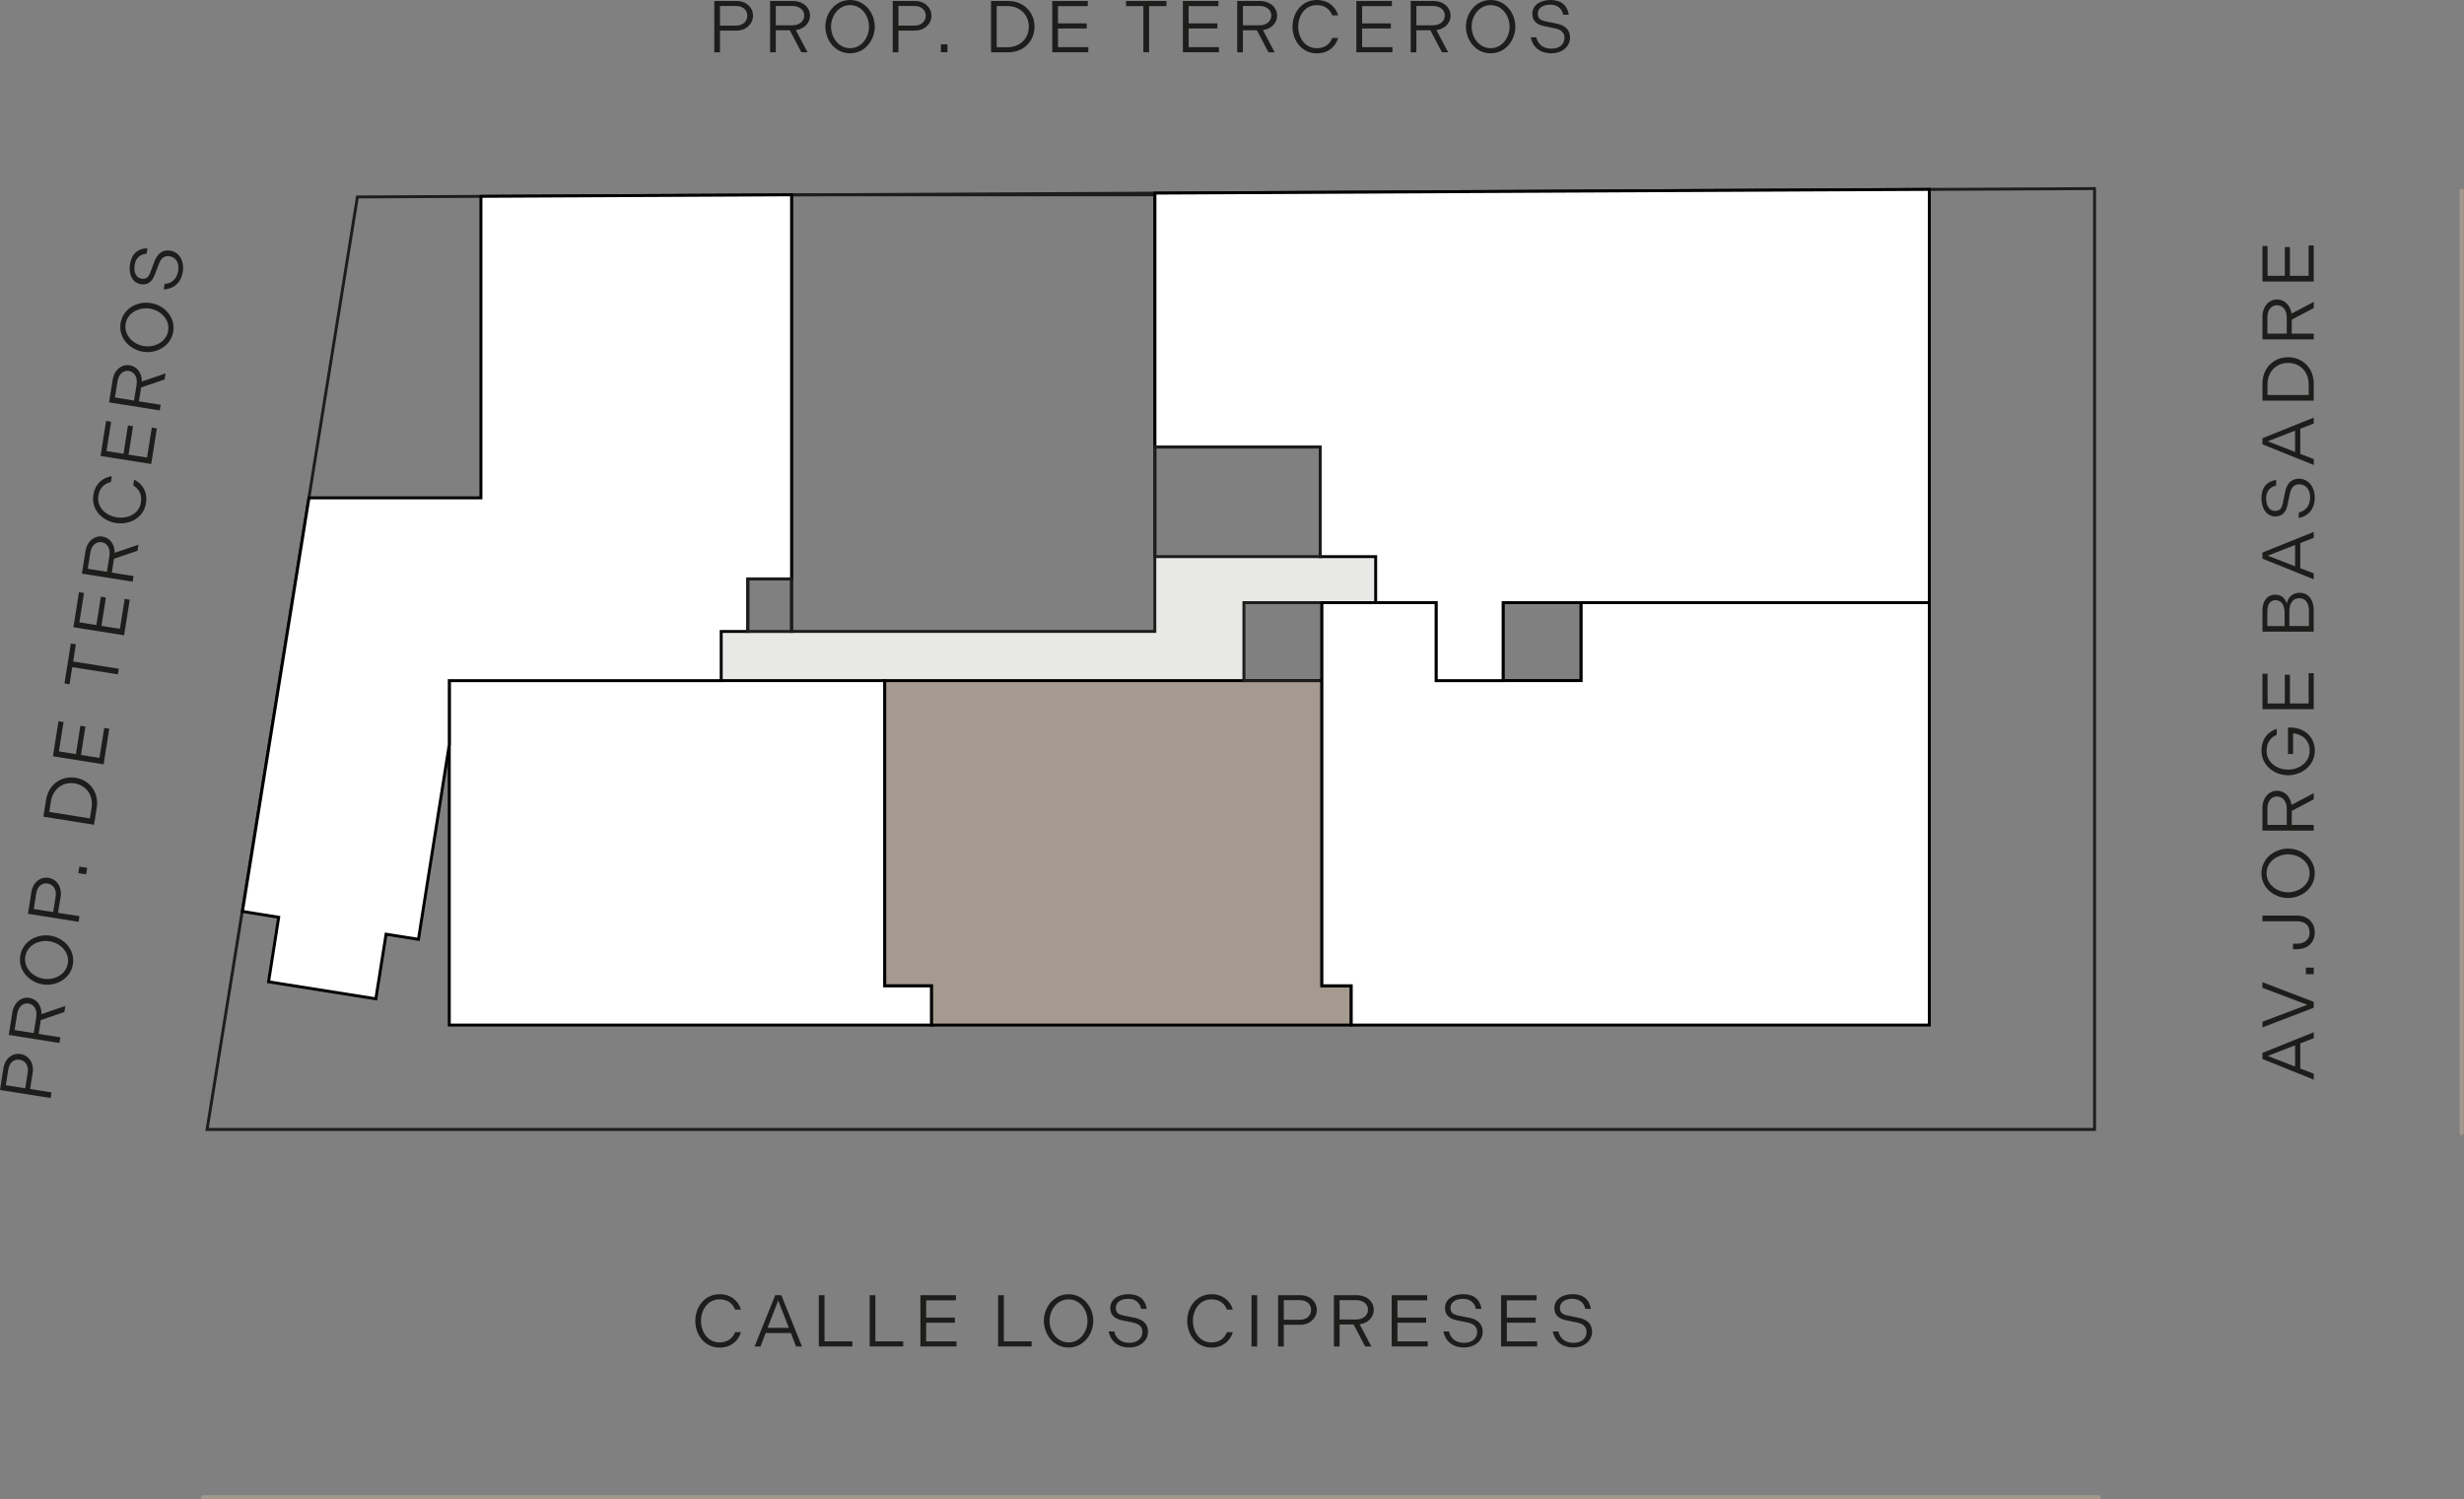 <svg width="304" height="185" viewBox="0 0 304 185" fill="none" xmlns="http://www.w3.org/2000/svg">
<rect x="0" y="0" width="304" height="185" fill="#808080" stroke="none"/>
<g clip-path="url(#clip0_1059_4713)">
<path d="M85.784 162.976C85.784 161.292 86.917 159.688 88.775 159.688C90.147 159.688 91.077 160.464 91.418 161.582H90.692C90.387 160.842 89.799 160.319 88.775 160.319C87.294 160.319 86.488 161.655 86.488 162.976C86.488 164.298 87.294 165.633 88.775 165.633C89.799 165.633 90.387 165.111 90.692 164.37H91.418C91.084 165.488 90.155 166.272 88.775 166.272C86.917 166.272 85.784 164.661 85.784 162.984V162.976Z" fill="#1D1E1C"/>
<path d="M95.636 159.807H96.398L98.946 166.137H98.213L97.574 164.475H94.467L93.828 166.137H93.095L95.643 159.807H95.636ZM97.327 163.836L96.013 160.467L94.699 163.836H97.32H97.327Z" fill="#1D1E1C"/>
<path d="M101.023 159.81H101.728V165.502H105.162V166.133H101.023V159.803V159.81Z" fill="#1D1E1C"/>
<path d="M107.296 159.81H108V165.502H111.434V166.133H107.296V159.803V159.81Z" fill="#1D1E1C"/>
<path d="M113.562 159.81H117.94V160.442H114.266V162.569H117.809V163.2H114.266V165.502H118.005V166.133H113.555V159.803L113.562 159.81Z" fill="#1D1E1C"/>
<path d="M123.145 159.81H123.849V165.502H127.283V166.133H123.145V159.803V159.81Z" fill="#1D1E1C"/>
<path d="M128.786 162.976C128.786 161.328 129.977 159.688 131.835 159.688C133.694 159.688 134.885 161.336 134.885 162.976C134.885 164.617 133.694 166.265 131.835 166.265C129.977 166.265 128.786 164.617 128.786 162.976ZM134.173 162.976C134.173 161.669 133.28 160.319 131.843 160.319C130.405 160.319 129.49 161.669 129.49 162.976C129.49 164.283 130.405 165.633 131.843 165.633C133.28 165.633 134.173 164.283 134.173 162.976Z" fill="#1D1E1C"/>
<path d="M136.778 164.283H137.468C137.657 165.096 138.267 165.684 139.319 165.684C140.372 165.684 140.946 165.103 140.946 164.333C140.946 163.731 140.546 163.339 139.791 163.186L138.397 162.896C137.461 162.7 136.982 162.206 136.982 161.379C136.982 160.377 137.889 159.68 139.232 159.68C140.575 159.68 141.323 160.384 141.483 161.495H140.793C140.641 160.761 140.103 160.253 139.21 160.253C138.317 160.253 137.664 160.66 137.664 161.357C137.664 161.879 137.896 162.17 138.615 162.315L140.009 162.598C141.054 162.809 141.635 163.397 141.635 164.304C141.635 165.459 140.641 166.257 139.312 166.257C137.889 166.257 137.018 165.459 136.778 164.275V164.283Z" fill="#1D1E1C"/>
<path d="M146.472 162.976C146.472 161.292 147.604 159.688 149.463 159.688C150.835 159.688 151.771 160.464 152.105 161.582H151.379C151.075 160.842 150.486 160.319 149.463 160.319C147.982 160.319 147.176 161.655 147.176 162.976C147.176 164.298 147.982 165.633 149.463 165.633C150.486 165.633 151.075 165.111 151.379 164.37H152.105C151.771 165.488 150.842 166.272 149.463 166.272C147.604 166.272 146.472 164.661 146.472 162.984V162.976Z" fill="#1D1E1C"/>
<path d="M154.405 159.807H155.109V166.137H154.405V159.807Z" fill="#1D1E1C"/>
<path d="M157.688 159.807H160.425C161.651 159.807 162.465 160.62 162.465 161.622C162.465 162.624 161.622 163.458 160.425 163.458H158.392V166.137H157.688V159.807ZM160.352 162.841C161.245 162.841 161.76 162.297 161.76 161.622C161.76 160.946 161.245 160.416 160.352 160.416H158.392V162.841H160.352Z" fill="#1D1E1C"/>
<path d="M164.569 159.807H167.364C168.642 159.807 169.492 160.613 169.492 161.607C169.492 162.522 168.795 163.241 167.749 163.4L169.194 166.137H168.432L167.001 163.422H165.274V166.137H164.569V159.807ZM167.292 162.805C168.221 162.805 168.78 162.275 168.78 161.6C168.78 160.925 168.221 160.416 167.292 160.416H165.274V162.805H167.292Z" fill="#1D1E1C"/>
<path d="M171.707 159.81H176.085V160.442H172.412V162.569H175.955V163.2H172.412V165.502H176.151V166.133H171.7V159.803L171.707 159.81Z" fill="#1D1E1C"/>
<path d="M178.081 164.283H178.771C178.96 165.096 179.57 165.684 180.622 165.684C181.675 165.684 182.249 165.103 182.249 164.333C182.249 163.731 181.849 163.339 181.094 163.186L179.7 162.896C178.764 162.7 178.277 162.206 178.277 161.379C178.277 160.377 179.185 159.68 180.528 159.68C181.871 159.68 182.619 160.384 182.779 161.495H182.089C181.937 160.761 181.399 160.253 180.506 160.253C179.613 160.253 178.96 160.66 178.96 161.357C178.96 161.879 179.192 162.17 179.911 162.315L181.305 162.598C182.35 162.809 182.931 163.397 182.931 164.304C182.931 165.459 181.937 166.257 180.608 166.257C179.192 166.257 178.314 165.459 178.074 164.275L178.081 164.283Z" fill="#1D1E1C"/>
<path d="M185.203 159.81H189.58V160.442H185.907V162.569H189.45V163.2H185.907V165.502H189.646V166.133H185.195V159.803L185.203 159.81Z" fill="#1D1E1C"/>
<path d="M191.578 164.283H192.267C192.456 165.096 193.066 165.684 194.119 165.684C195.171 165.684 195.745 165.103 195.745 164.333C195.745 163.731 195.346 163.339 194.59 163.186L193.197 162.896C192.26 162.7 191.774 162.206 191.774 161.379C191.774 160.377 192.681 159.68 194.024 159.68C195.367 159.68 196.115 160.384 196.275 161.495H195.585C195.433 160.761 194.895 160.253 194.002 160.253C193.109 160.253 192.456 160.66 192.456 161.357C192.456 161.879 192.688 162.17 193.407 162.315L194.801 162.598C195.846 162.809 196.427 163.397 196.427 164.304C196.427 165.459 195.433 166.257 194.104 166.257C192.688 166.257 191.81 165.459 191.57 164.275L191.578 164.283Z" fill="#1D1E1C"/>
<path d="M88.128 0.125H90.865C92.092 0.125 92.905 0.938 92.905 1.94C92.905 2.942 92.063 3.777 90.865 3.777H88.832V6.456H88.128V0.125ZM90.792 3.16C91.685 3.16 92.201 2.615 92.201 1.94C92.201 1.265 91.685 0.735 90.792 0.735H88.832V3.16H90.792Z" fill="#1D1E1C"/>
<path d="M95.012 0.125H97.807C99.085 0.125 99.934 0.931 99.934 1.925C99.934 2.84 99.237 3.559 98.192 3.719L99.636 6.456H98.874L97.444 3.74H95.716V6.456H95.012V0.125ZM97.734 3.123C98.663 3.123 99.222 2.593 99.222 1.918C99.222 1.243 98.663 0.735 97.734 0.735H95.716V3.123H97.734Z" fill="#1D1E1C"/>
<path d="M101.828 3.289C101.828 1.641 103.019 0 104.877 0C106.736 0 107.927 1.648 107.927 3.289C107.927 4.93 106.736 6.578 104.877 6.578C103.019 6.578 101.828 4.93 101.828 3.289ZM107.215 3.289C107.215 1.982 106.322 0.632 104.885 0.632C103.447 0.632 102.532 1.982 102.532 3.289C102.532 4.596 103.447 5.946 104.885 5.946C106.322 5.946 107.215 4.596 107.215 3.289Z" fill="#1D1E1C"/>
<path d="M110.141 0.125H112.878C114.105 0.125 114.918 0.938 114.918 1.94C114.918 2.942 114.076 3.777 112.878 3.777H110.845V6.456H110.141V0.125ZM112.805 3.16C113.698 3.16 114.214 2.615 114.214 1.94C114.214 1.265 113.698 0.735 112.805 0.735H110.845V3.16H112.805Z" fill="#1D1E1C"/>
<path d="M116.08 5.473H116.893V6.446H116.08V5.473Z" fill="#1D1E1C"/>
<path d="M122.272 0.125H124.385C126.345 0.125 127.638 1.562 127.638 3.29C127.638 5.018 126.345 6.456 124.385 6.456H122.272V0.125ZM124.269 5.831C125.924 5.831 126.933 4.677 126.933 3.29C126.933 1.904 125.924 0.749 124.269 0.749H122.969V5.831H124.269Z" fill="#1D1E1C"/>
<path d="M129.83 0.125H134.207V0.757H130.534V2.884H134.077V3.515H130.534V5.817H134.273V6.448H129.822V0.125H129.83Z" fill="#1D1E1C"/>
<path d="M141.068 0.757H138.927V0.125H143.914V0.757H141.773V6.448H141.068V0.757Z" fill="#1D1E1C"/>
<path d="M145.947 0.125H150.325V0.757H146.651V2.884H150.194V3.515H146.651V5.817H150.39V6.448H145.939V0.125H145.947Z" fill="#1D1E1C"/>
<path d="M152.641 0.125H155.436C156.714 0.125 157.563 0.931 157.563 1.925C157.563 2.84 156.866 3.559 155.821 3.719L157.265 6.456H156.503L155.073 3.74H153.345V6.456H152.641V0.125ZM155.363 3.123C156.292 3.123 156.851 2.593 156.851 1.918C156.851 1.243 156.292 0.735 155.363 0.735H153.345V3.123H155.363Z" fill="#1D1E1C"/>
<path d="M159.465 3.289C159.465 1.604 160.597 0 162.456 0C163.828 0 164.757 0.777 165.099 1.895H164.373C164.068 1.154 163.48 0.632 162.456 0.632C160.975 0.632 160.169 1.967 160.169 3.289C160.169 4.61 160.975 5.946 162.456 5.946C163.48 5.946 164.068 5.423 164.373 4.683H165.099C164.765 5.801 163.835 6.585 162.456 6.585C160.597 6.585 159.465 4.973 159.465 3.296V3.289Z" fill="#1D1E1C"/>
<path d="M167.35 0.125H171.728V0.757H168.054V2.884H171.597V3.515H168.054V5.817H171.793V6.448H167.343V0.125H167.35Z" fill="#1D1E1C"/>
<path d="M174.044 0.125H176.839C178.117 0.125 178.966 0.931 178.966 1.925C178.966 2.84 178.269 3.559 177.224 3.719L178.669 6.456H177.906L176.476 3.74H174.748V6.456H174.044V0.125ZM176.766 3.123C177.696 3.123 178.255 2.593 178.255 1.918C178.255 1.243 177.696 0.735 176.766 0.735H174.748V3.123H176.766Z" fill="#1D1E1C"/>
<path d="M180.86 3.289C180.86 1.641 182.051 0 183.91 0C185.768 0 186.959 1.648 186.959 3.289C186.959 4.93 185.768 6.578 183.91 6.578C182.051 6.578 180.86 4.93 180.86 3.289ZM186.247 3.289C186.247 1.982 185.354 0.632 183.917 0.632C182.479 0.632 181.565 1.982 181.565 3.289C181.565 4.596 182.479 5.946 183.917 5.946C185.354 5.946 186.247 4.596 186.247 3.289Z" fill="#1D1E1C"/>
<path d="M188.855 4.603H189.545C189.733 5.416 190.343 6.004 191.396 6.004C192.449 6.004 193.022 5.423 193.022 4.654C193.022 4.051 192.623 3.659 191.868 3.507L190.474 3.216C189.537 3.02 189.051 2.526 189.051 1.699C189.051 0.697 189.958 0 191.302 0C192.645 0 193.392 0.704 193.552 1.815H192.862C192.71 1.082 192.173 0.574 191.28 0.574C190.387 0.574 189.733 0.98 189.733 1.677C189.733 2.2 189.966 2.49 190.684 2.635L192.078 2.919C193.124 3.129 193.705 3.717 193.705 4.625C193.705 5.779 192.71 6.578 191.381 6.578C189.966 6.578 189.087 5.779 188.848 4.596L188.855 4.603Z" fill="#1D1E1C"/>
<path d="M279.133 130.665V129.91L285.464 127.361V128.095L283.801 128.733V131.841L285.464 132.48V133.213L279.133 130.665ZM283.162 128.973L279.793 130.287L283.162 131.601V128.98V128.973Z" fill="#1D1E1C"/>
<path d="M279.133 126.763V126.066L284.665 123.975L279.133 121.884V121.188L285.464 123.612V124.338L279.133 126.763Z" fill="#1D1E1C"/>
<path d="M284.491 120.202V119.389H285.464V120.202H284.491Z" fill="#1D1E1C"/>
<path d="M283.431 117.121H282.901V116.432H283.431C284.345 116.432 284.955 115.902 284.955 115.067C284.955 114.159 284.353 113.673 283.416 113.673H279.133V112.969H283.438C284.73 112.969 285.587 113.825 285.587 115.067C285.587 116.388 284.563 117.121 283.423 117.121H283.431Z" fill="#1D1E1C"/>
<path d="M282.299 110.802C280.651 110.802 279.01 109.611 279.01 107.752C279.01 105.894 280.658 104.703 282.299 104.703C283.939 104.703 285.587 105.894 285.587 107.752C285.587 109.611 283.939 110.802 282.299 110.802ZM282.299 105.415C280.984 105.415 279.641 106.308 279.641 107.745C279.641 109.183 280.984 110.097 282.299 110.097C283.613 110.097 284.956 109.183 284.956 107.745C284.956 106.308 283.605 105.415 282.299 105.415Z" fill="#1D1E1C"/>
<path d="M279.133 102.487V99.692C279.133 98.414 279.939 97.564 280.933 97.564C281.848 97.564 282.567 98.261 282.727 99.307L285.464 97.862V98.624L282.748 100.055V101.783H285.464V102.487H279.133ZM282.131 99.764C282.131 98.835 281.601 98.276 280.926 98.276C280.251 98.276 279.743 98.835 279.743 99.764V101.783H282.131V99.764Z" fill="#1D1E1C"/>
<path d="M279.641 92.657C279.641 94.08 280.955 94.959 282.298 94.959C283.641 94.959 284.955 94.087 284.955 92.628C284.955 91.292 284.041 90.603 282.915 90.479V93.035H282.284V89.768H282.603C284.2 89.768 285.594 90.835 285.594 92.621C285.594 94.407 284.033 95.656 282.305 95.656C280.578 95.656 279.017 94.414 279.017 92.642C279.017 91.198 279.779 90.283 280.897 89.927V90.661C280.127 90.995 279.648 91.626 279.648 92.642L279.641 92.657Z" fill="#1D1E1C"/>
<path d="M279.133 87.509V83.131H279.764V86.797H281.892V83.255H282.523V86.797H284.832V83.059H285.464V87.502H279.133V87.509Z" fill="#1D1E1C"/>
<path d="M279.133 77.926V75.342C279.133 74.086 279.765 73.374 280.687 73.374C281.391 73.374 281.907 73.716 282.139 74.471C282.262 73.65 282.937 73.135 283.685 73.135C284.789 73.135 285.457 73.977 285.457 75.305V77.934H279.126L279.133 77.926ZM281.856 75.501C281.856 74.572 281.413 74.057 280.738 74.057C280.121 74.057 279.736 74.529 279.736 75.414V77.251H281.863V75.509L281.856 75.501ZM284.869 75.385C284.869 74.427 284.469 73.81 283.678 73.81C282.937 73.81 282.458 74.376 282.458 75.385V77.244H284.869V75.385Z" fill="#1D1E1C"/>
<path d="M279.133 68.938V68.175L285.464 65.627V66.36L283.801 66.999V70.106L285.464 70.745V71.478L279.133 68.93V68.938ZM283.162 67.246L279.793 68.56L283.162 69.874V67.253V67.246Z" fill="#1D1E1C"/>
<path d="M283.613 63.923V63.234C284.426 63.045 285.014 62.435 285.014 61.382C285.014 60.33 284.433 59.756 283.663 59.756C283.061 59.756 282.669 60.155 282.516 60.91L282.226 62.304C282.03 63.241 281.536 63.72 280.709 63.72C279.707 63.72 279.01 62.813 279.01 61.469C279.01 60.126 279.714 59.379 280.825 59.219V59.909C280.092 60.061 279.583 60.598 279.583 61.491C279.583 62.384 279.99 63.038 280.687 63.038C281.21 63.038 281.5 62.805 281.645 62.087L281.928 60.693C282.139 59.647 282.727 59.066 283.634 59.066C284.789 59.066 285.587 60.061 285.587 61.39C285.587 62.813 284.789 63.684 283.605 63.923H283.613Z" fill="#1D1E1C"/>
<path d="M279.133 54.827V54.072L285.464 51.523V52.257L283.801 52.896V56.003L285.464 56.642V57.375L279.133 54.827ZM283.162 53.135L279.793 54.449L283.162 55.763V53.142V53.135Z" fill="#1D1E1C"/>
<path d="M279.133 49.437V47.325C279.133 45.365 280.57 44.072 282.298 44.072C284.026 44.072 285.464 45.365 285.464 47.325V49.437H279.133ZM284.839 47.441C284.839 45.786 283.685 44.776 282.298 44.776C280.912 44.776 279.757 45.786 279.757 47.441V48.74H284.839V47.441Z" fill="#1D1E1C"/>
<path d="M279.133 41.871V39.076C279.133 37.799 279.939 36.949 280.933 36.949C281.848 36.949 282.567 37.646 282.727 38.692L285.464 37.247V38.009L282.748 39.439V41.167H285.464V41.871H279.133ZM282.131 39.149C282.131 38.22 281.601 37.661 280.926 37.661C280.251 37.661 279.743 38.22 279.743 39.149V41.167H282.131V39.149Z" fill="#1D1E1C"/>
<path d="M279.133 34.736V30.358H279.764V34.031H281.892V30.488H282.523V34.031H284.832V30.285H285.464V34.736H279.133Z" fill="#1D1E1C"/>
<path d="M-0.001 134.494L0.427 131.786C0.623 130.573 1.553 129.898 2.54 130.051C3.542 130.21 4.217 131.169 4.036 132.352L3.716 134.363L6.359 134.784L6.25 135.481L-0.001 134.486V134.494ZM3.418 132.337C3.556 131.452 3.106 130.856 2.431 130.755C1.763 130.646 1.161 131.074 1.023 131.96L0.718 133.898L3.114 134.276L3.418 132.337Z" fill="#1D1E1C"/>
<path d="M1.081 127.695L1.517 124.937C1.713 123.681 2.642 122.962 3.629 123.122C4.53 123.267 5.139 124.065 5.125 125.125L8.058 124.124L7.942 124.871L5.038 125.859L4.769 127.565L7.448 127.993L7.339 128.69L1.088 127.695H1.081ZM4.471 125.481C4.617 124.559 4.181 123.928 3.52 123.819C2.86 123.717 2.264 124.189 2.119 125.104L1.8 127.093L4.159 127.47L4.479 125.481H4.471Z" fill="#1D1E1C"/>
<path d="M5.27 121.459C3.644 121.198 2.206 119.768 2.497 117.938C2.787 116.109 4.602 115.187 6.221 115.448C7.847 115.702 9.285 117.14 8.994 118.969C8.704 120.799 6.889 121.721 5.27 121.459ZM6.112 116.138C4.82 115.934 3.346 116.602 3.121 118.025C2.896 119.448 4.087 120.559 5.379 120.762C6.671 120.966 8.145 120.276 8.37 118.86C8.595 117.444 7.404 116.348 6.112 116.138Z" fill="#1D1E1C"/>
<path d="M3.447 112.753L3.876 110.046C4.072 108.833 5.001 108.158 5.988 108.31C6.99 108.47 7.665 109.428 7.484 110.612L7.164 112.623L9.807 113.044L9.698 113.741L3.447 112.746V112.753ZM6.867 110.597C7.005 109.712 6.555 109.116 5.879 109.015C5.211 108.906 4.609 109.334 4.471 110.22L4.166 112.158L6.562 112.536L6.867 110.597Z" fill="#1D1E1C"/>
<path d="M9.661 107.732L9.792 106.926L10.757 107.078L10.627 107.884L9.661 107.732Z" fill="#1D1E1C"/>
<path d="M5.35 100.775L5.684 98.684C5.988 96.745 7.615 95.693 9.321 95.961C11.027 96.23 12.239 97.733 11.934 99.671L11.601 101.762L5.35 100.767V100.775ZM11.296 99.693C11.557 98.059 10.57 96.876 9.205 96.658C7.84 96.441 6.54 97.261 6.279 98.894L6.076 100.179L11.092 100.978L11.296 99.693Z" fill="#1D1E1C"/>
<path d="M6.533 93.306L7.216 88.986L7.84 89.088L7.266 92.711L9.365 93.045L9.916 89.545L10.541 89.647L9.989 93.146L12.269 93.509L12.857 89.814L13.481 89.916L12.784 94.308L6.533 93.313V93.306Z" fill="#1D1E1C"/>
<path d="M8.914 82.308L8.58 84.428L7.956 84.326L8.74 79.397L9.364 79.498L9.031 81.618L14.657 82.511L14.548 83.208L8.922 82.315L8.914 82.308Z" fill="#1D1E1C"/>
<path d="M9.061 77.384L9.743 73.064L10.367 73.166L9.794 76.789L11.892 77.123L12.444 73.624L13.068 73.725L12.516 77.225L14.796 77.588L15.384 73.892L16.008 73.994L15.311 78.386L9.061 77.391V77.384Z" fill="#1D1E1C"/>
<path d="M10.105 70.779L10.541 68.021C10.744 66.765 11.666 66.046 12.654 66.206C13.554 66.351 14.164 67.149 14.149 68.209L17.082 67.207L16.966 67.955L14.062 68.943L13.794 70.649L16.473 71.077L16.364 71.774L10.113 70.779H10.105ZM13.496 68.565C13.641 67.643 13.206 67.011 12.545 66.903C11.884 66.801 11.289 67.273 11.144 68.188L10.832 70.177L13.191 70.554L13.503 68.565H13.496Z" fill="#1D1E1C"/>
<path d="M14.301 64.535C12.639 64.273 11.23 62.901 11.521 61.065C11.738 59.707 12.653 58.908 13.807 58.756L13.691 59.467C12.915 59.656 12.297 60.157 12.138 61.159C11.905 62.626 13.103 63.627 14.403 63.831C15.71 64.034 17.154 63.453 17.387 61.987C17.546 60.977 17.118 60.317 16.436 59.896L16.552 59.184C17.605 59.692 18.229 60.731 18.011 62.088C17.721 63.925 15.957 64.789 14.294 64.528L14.301 64.535Z" fill="#1D1E1C"/>
<path d="M12.406 56.251L13.089 51.932L13.713 52.033L13.139 55.656L15.238 55.99L15.789 52.491L16.414 52.592L15.862 56.092L18.142 56.455L18.73 52.759L19.354 52.861L18.657 57.253L12.406 56.259V56.251Z" fill="#1D1E1C"/>
<path d="M13.46 49.645L13.896 46.886C14.092 45.63 15.021 44.911 16.001 45.071C16.901 45.216 17.511 46.015 17.497 47.075L20.43 46.073L20.313 46.821L17.409 47.808L17.141 49.514L19.82 49.942L19.711 50.639L13.46 49.645ZM16.85 47.43C16.996 46.508 16.56 45.877 15.899 45.768C15.239 45.666 14.643 46.138 14.498 47.053L14.179 49.042L16.538 49.42L16.858 47.43H16.85Z" fill="#1D1E1C"/>
<path d="M17.649 43.401C16.023 43.139 14.585 41.709 14.876 39.88C15.166 38.05 16.981 37.128 18.6 37.389C20.226 37.644 21.664 39.081 21.373 40.91C21.083 42.74 19.268 43.662 17.649 43.401ZM18.491 38.079C17.199 37.876 15.725 38.544 15.5 39.967C15.275 41.39 16.465 42.5 17.758 42.704C19.05 42.907 20.524 42.217 20.749 40.802C20.974 39.379 19.783 38.29 18.491 38.079Z" fill="#1D1E1C"/>
<path d="M20.197 35.712L20.306 35.036C21.14 34.978 21.816 34.47 21.983 33.425C22.15 32.379 21.663 31.726 20.908 31.61C20.313 31.515 19.863 31.849 19.594 32.575L19.093 33.904C18.752 34.804 18.193 35.196 17.372 35.066C16.378 34.906 15.833 33.904 16.044 32.575C16.247 31.298 17.068 30.622 18.193 30.637L18.084 31.312C17.336 31.348 16.755 31.799 16.61 32.677C16.465 33.577 16.77 34.267 17.46 34.376C17.975 34.456 18.302 34.274 18.556 33.592L19.05 32.263C19.42 31.261 20.088 30.782 20.988 30.92C22.128 31.102 22.759 32.205 22.556 33.519C22.331 34.92 21.409 35.661 20.204 35.712H20.197Z" fill="#1D1E1C"/>
<path d="M303.715 139.808V23.539" stroke="#A3988D" stroke-width="0.501" stroke-miterlimit="10" stroke-linecap="round"/>
<path d="M258.942 184.742H25.024" stroke="#A3988D" stroke-width="0.501" stroke-miterlimit="10" stroke-linecap="round"/>
<path d="M97.662 77.914H142.478V68.68H169.725V74.357H153.469V83.977H88.978V77.914H97.662Z" fill="#E8E8E6"/>
<path d="M142.477 24.037H97.661V77.906H142.477V24.037Z" stroke="#1D1E1C" stroke-width="0.363" stroke-miterlimit="10"/>
<path d="M25.547 139.357H258.419V23.27L44.096 24.3L25.547 139.357Z" stroke="#1D1E1C" stroke-width="0.363" stroke-miterlimit="10"/>
<path d="M55.43 83.977V91.883V126.477H114.94V121.62H109.161V83.977H55.43Z" fill="white" stroke="black" stroke-width="0.363" stroke-miterlimit="10"/>
<path d="M109.161 83.977H163.089V121.627H166.711V126.477H114.94V121.62H109.161V83.977Z" fill="#A49A8F" stroke="black" stroke-width="0.363" stroke-miterlimit="10"/>
<path d="M163.088 74.357H153.469V83.977H163.088V74.357Z" stroke="#1D1E1C" stroke-width="0.363" stroke-miterlimit="10"/>
<path d="M195.069 74.357H185.449V83.977H195.069V74.357Z" stroke="#1D1E1C" stroke-width="0.363" stroke-miterlimit="10"/>
<path d="M163.089 74.357H177.202V83.977H185.45H195.077V74.357H238.034V126.477H166.712V121.627H163.089V74.357Z" fill="white" stroke="black" stroke-width="0.363" stroke-miterlimit="10"/>
<path d="M238.034 74.356V23.369L142.492 23.826V55.154H162.886V68.679H169.725V74.356H177.202V83.976H185.45V74.356H238.034Z" fill="white" stroke="black" stroke-width="0.363" stroke-miterlimit="10"/>
<path d="M162.886 55.154H142.492V68.68H162.886V55.154Z" stroke="#1D1E1C" stroke-width="0.363" stroke-miterlimit="10"/>
<path d="M38.122 61.426H59.336V24.226L97.662 24.037V71.431H92.26V77.914H88.979V83.976H55.43V91.882L51.626 115.898L47.633 115.267L46.37 123.238L33.135 121.14L34.383 113.176L29.911 112.457L38.122 61.426Z" fill="white" stroke="black" stroke-width="0.363" stroke-miterlimit="10"/>
<path d="M97.66 71.43H92.259V77.913H97.66V71.43Z" stroke="#1D1E1C" stroke-width="0.363" stroke-miterlimit="10"/>
</g>
<defs>
<clipPath id="clip0_1059_4713">
<rect width="303.963" height="185" fill="white"/>
</clipPath>
</defs>
</svg>
